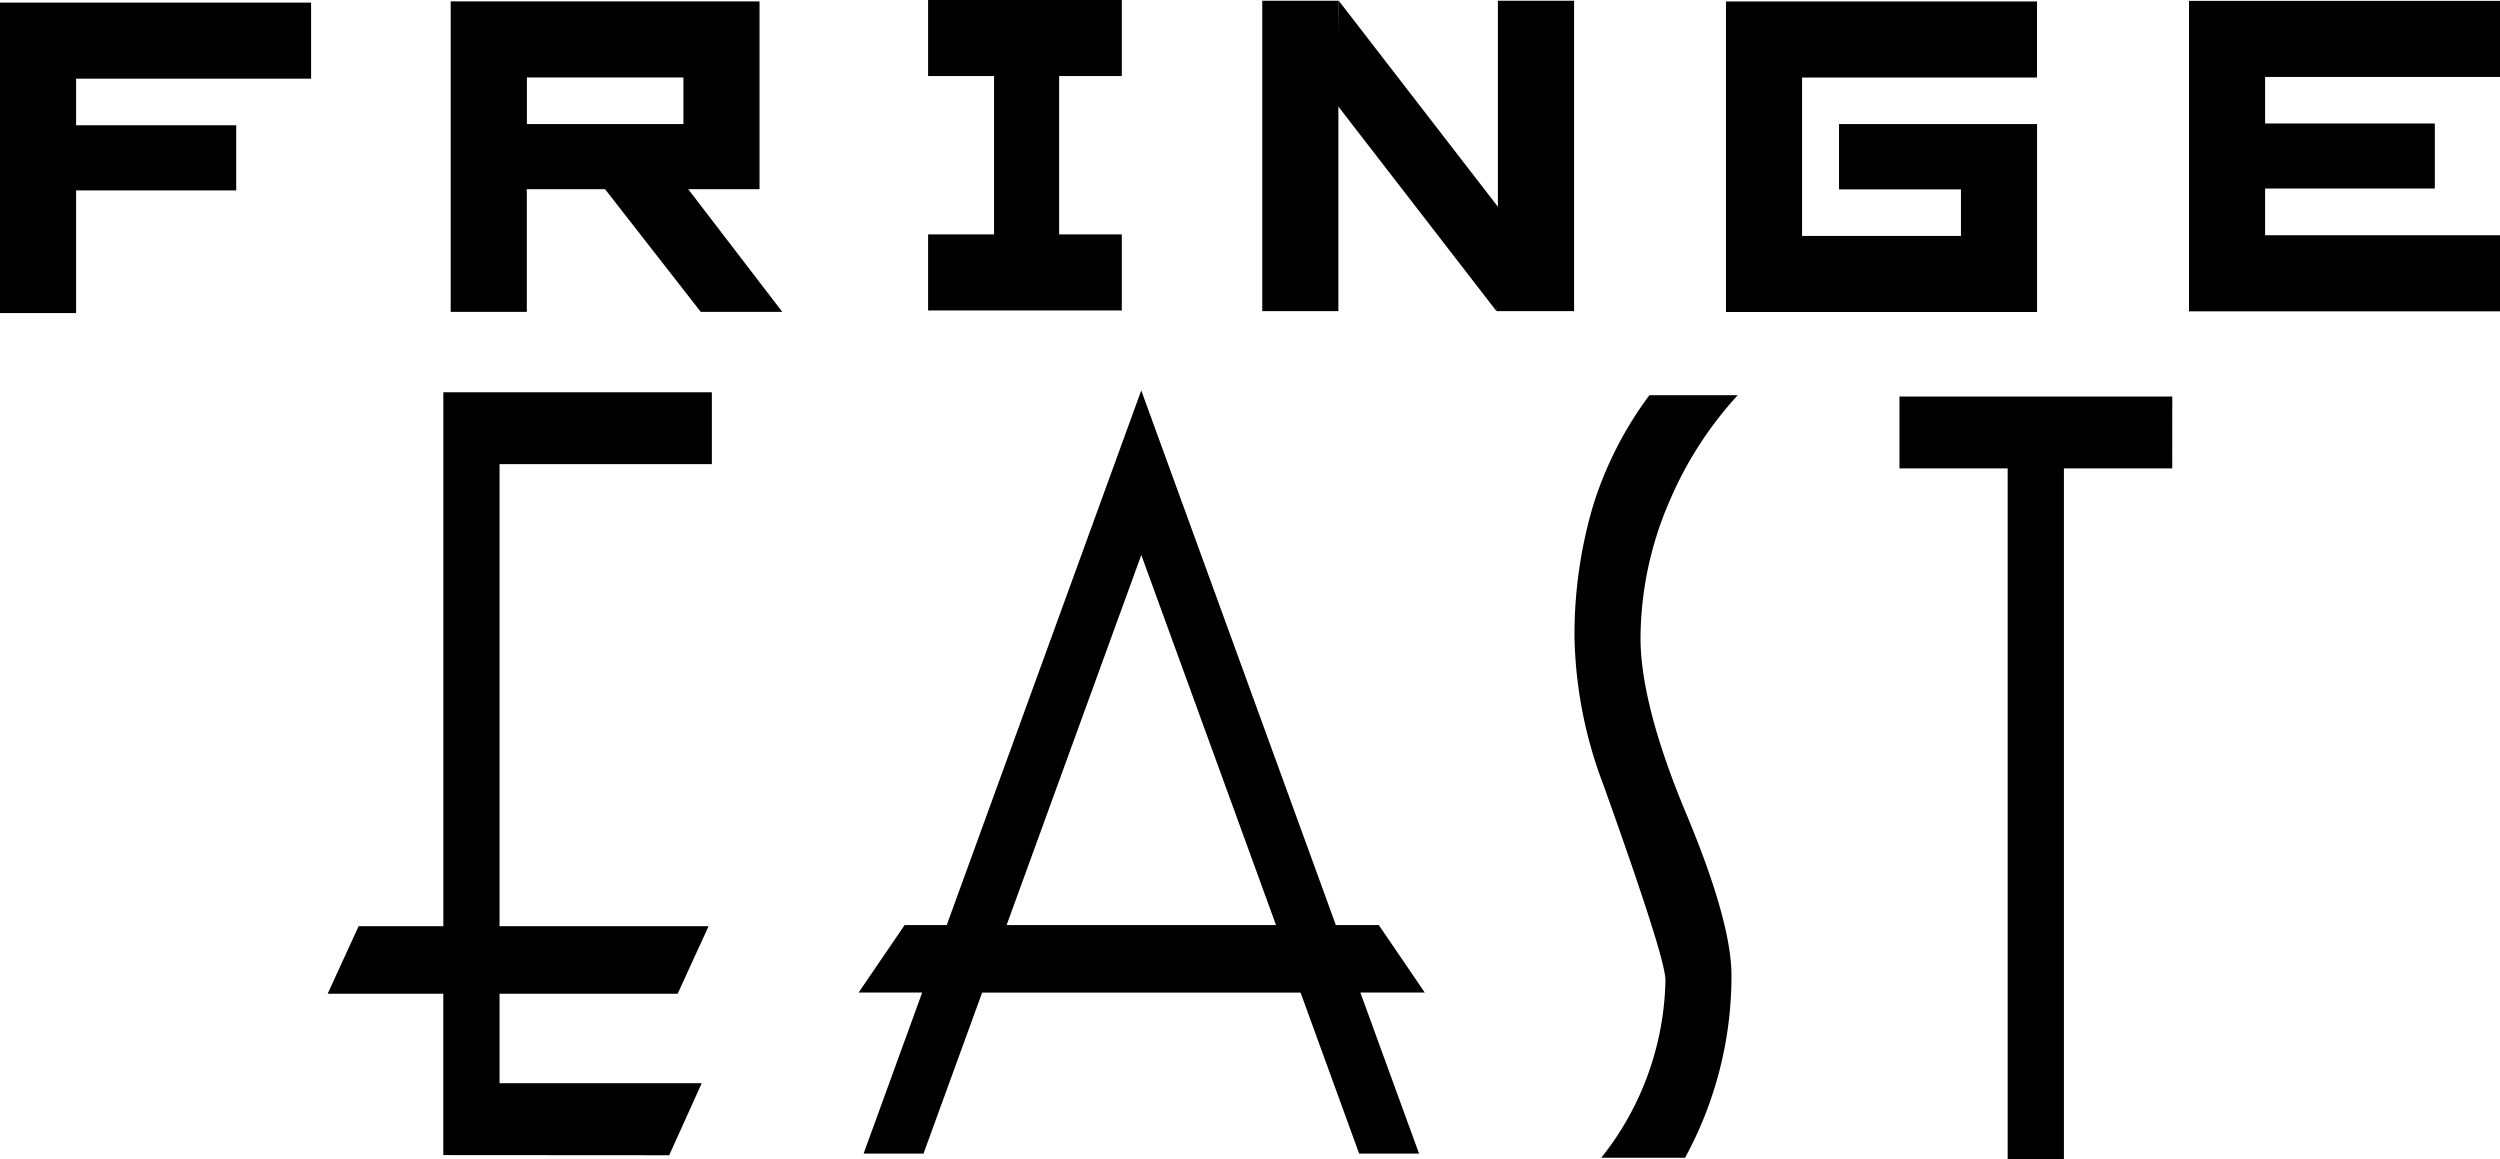 <svg xmlns="http://www.w3.org/2000/svg" xmlns:xlink="http://www.w3.org/1999/xlink" width="129.379" height="60" viewBox="0 0 129.379 60">
  <defs>
    <clipPath id="clip-path">
      <rect id="長方形_31" data-name="長方形 31" width="129.378" height="60"/>
    </clipPath>
  </defs>
  <g id="グループ_41" data-name="グループ 41" transform="translate(0 0)">
    <path id="パス_40" data-name="パス 40" d="M0,.135V16.2H3.939V9.853h8.285V6.481H3.939V4.072H16.1V.135Z"/>
    <path id="パス_41" data-name="パス 41" d="M48.031,0V3.936h3.413V12.13H48.031v3.937H58.055V12.13H54.812V3.936h3.243V0Z"/>
    <path id="パス_42" data-name="パス 42" d="M77.519.037V12.166L77.461,16.1h4V.037Z"/>
    <path id="パス_43" data-name="パス 43" d="M65.324.037V16.1h3.939V3.975L69.282.037Z"/>
    <path id="パス_44" data-name="パス 44" d="M89.321.076V16.145h16.1V6.422H95.172V9.8h6.31v2.409H93.26V4.014h12.159V.076Z"/>
    <path id="パス_45" data-name="パス 45" d="M113.284.045V16.113h16.095V12.174H117.222V9.756h8.784V6.391h-8.784V3.982h12.157V.045Z"/>
    <g id="グループ_40" data-name="グループ 40">
      <g id="グループ_39" data-name="グループ 39" clip-path="url(#clip-path)">
        <path id="パス_46" data-name="パス 46" d="M35.618,9.792h3.689V.071H23.324V16.138h3.939V9.792h4.05l4.951,6.346h4.219L35.618,9.792m-.25-3.372h-8.1V4.009h8.1Z"/>
        <path id="パス_47" data-name="パス 47" d="M69.157,5.379s7.529,9.743,8.3,10.738l.285-5.128S70.05,1.031,69.282.038Z"/>
        <path id="パス_48" data-name="パス 48" d="M89.93,20.452a19.27,19.27,0,0,0-3.5,5.415A17.959,17.959,0,0,0,84.9,33.021c0,2.286.8,5.364,2.389,9.149,1.537,3.677,2.317,6.472,2.317,8.309a19.654,19.654,0,0,1-2.4,9.434H82.871a15.193,15.193,0,0,0,3.319-9.164c0-.5-.334-2.092-3.219-10.153a22.63,22.63,0,0,1-1.488-7.575,23.557,23.557,0,0,1,.95-6.812,18.953,18.953,0,0,1,2.927-5.757Z"/>
        <path id="パス_49" data-name="パス 49" d="M36.84,20.3v3.72H25.853V47.933H36.67c-.3.657-1.466,3.2-1.6,3.493H25.853v4.631H36.315c-.3.664-1.55,3.435-1.683,3.729l-11.69-.008V51.426H16.958c.3-.657,1.466-3.2,1.6-3.493h4.386V20.3Z"/>
        <path id="パス_50" data-name="パス 50" d="M112.42,20.522H98.3v3.719H103.9V60h2.911V24.241h5.606Z"/>
        <path id="パス_51" data-name="パス 51" d="M73.734,51.365c-.448-.656-2.182-3.2-2.379-3.492H69.132L59.062,20.206,48.995,47.873H46.816c-.2.288-1.933,2.836-2.38,3.492h3.289L44.693,59.7h3.1l3.034-8.332H67.306L70.338,59.7h3.1L70.4,51.365ZM61.323,47.873H52.094l6.97-19.152,6.971,19.152Z"/>
      </g>
    </g>
  </g>
</svg>
